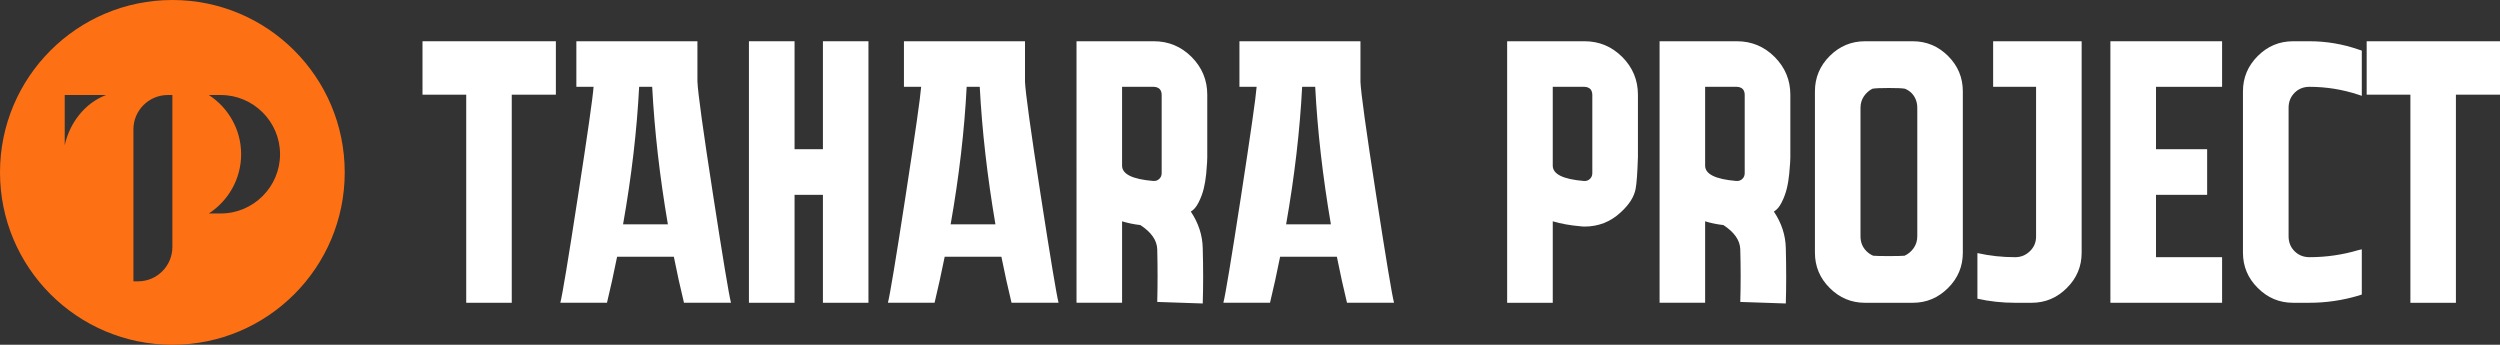 <?xml version="1.0" encoding="utf-8"?>
<!-- Generator: Adobe Illustrator 16.0.0, SVG Export Plug-In . SVG Version: 6.00 Build 0)  -->
<!DOCTYPE svg PUBLIC "-//W3C//DTD SVG 1.1//EN" "http://www.w3.org/Graphics/SVG/1.1/DTD/svg11.dtd">
<svg version="1.1" id="Calque_1" xmlns="http://www.w3.org/2000/svg" xmlns:xlink="http://www.w3.org/1999/xlink" x="0px" y="0px"
	 width="234.688px" height="32.364px" viewBox="0 0 234.688 32.364" enable-background="new 0 0 234.688 32.364"
	 xml:space="preserve">
<rect x="0" y="0" width="234.688" height="32.364" fill="#333333" stroke="none"/>
<g>
	<path fill-rule="evenodd" clip-rule="evenodd" fill="#FD7114" d="M16.183,0c8.937,0,16.178,7.247,16.178,16.182
		c0,8.935-7.242,16.183-16.178,16.183C7.247,32.364,0,25.116,0,16.182C0,7.247,7.247,0,16.183,0L16.183,0z M6.076,8.92v4.717
		c0.447-2.049,1.853-3.952,3.883-4.717H6.076L6.076,8.92z M15.748,8.92h0.435c0,4.758,0,9.515,0,14.271
		c0,1.772-1.447,3.22-3.222,3.22h-0.436c0-4.759,0-9.516,0-14.272C12.524,10.368,13.973,8.92,15.748,8.92L15.748,8.92z M19.605,8.92
		h1.125c3.059,0,5.56,2.501,5.56,5.556l0,0c0,3.06-2.501,5.563-5.56,5.563h-1.125c1.823-1.182,3.032-3.238,3.032-5.563l0,0
		C22.637,12.157,21.429,10.103,19.605,8.92L19.605,8.92z"/>
	<g>
		<path fill="#FFFFFF" d="M52.181,8.888h-4.14v19.535h-4.274V8.888h-4.104V3.872h12.519V8.888z"/>
		<path fill="#FFFFFF" d="M65.472,7.661c0.043,1.052,0.534,4.598,1.47,10.647c0.933,6.037,1.494,9.411,1.679,10.114h-4.413
			c-0.333-1.354-0.645-2.796-0.951-4.319h-5.327c-0.305,1.523-0.623,2.966-0.95,4.319h-4.38c0.185-0.703,0.737-4.008,1.644-9.924
			c0.916-5.917,1.408-9.365,1.477-10.349h-1.615V3.872h11.365V7.661z M58.49,21.06h4.207c-0.77-4.515-1.259-8.816-1.473-12.909H60
			C59.789,12.243,59.289,16.545,58.49,21.06z"/>
		<path fill="#FFFFFF" d="M81.526,3.872v24.551h-4.274V18.29h-2.663v10.133h-4.283V3.872h4.283v10.135h2.663V3.872H81.526z"/>
		<path fill="#FFFFFF" d="M96.221,7.661c0.048,1.052,0.535,4.598,1.473,10.647c0.932,6.037,1.496,9.411,1.68,10.114h-4.416
			c-0.33-1.354-0.646-2.796-0.952-4.319h-5.323c-0.308,1.523-0.623,2.966-0.95,4.319h-4.38c0.185-0.703,0.736-4.008,1.644-9.924
			c0.911-5.917,1.405-9.365,1.477-10.349h-1.616V3.872h11.364V7.661z M89.242,21.06h4.205c-0.768-4.515-1.259-8.816-1.473-12.909
			h-1.228C90.538,12.243,90.037,16.545,89.242,21.06z"/>
		<path fill="#FFFFFF" d="M111.788,19.861c0.722,1.081,1.095,2.227,1.119,3.44c0.051,1.868,0.051,3.601,0,5.188l-4.271-0.145
			c0.041-1.607,0.041-3.251,0-4.939c-0.025-0.843-0.553-1.603-1.583-2.277c-0.604-0.068-1.182-0.186-1.718-0.353v7.647h-4.277V3.872
			h7.258c1.381,0,2.562,0.494,3.544,1.474c0.977,0.983,1.472,2.163,1.472,3.542v5.889c0,0.12-0.009,0.279-0.017,0.476
			c-0.012,0.199-0.042,0.554-0.084,1.07c-0.053,0.517-0.128,0.979-0.234,1.4c-0.105,0.425-0.261,0.844-0.472,1.266
			C112.315,19.411,112.066,19.706,111.788,19.861z M105.335,15.55c0,0.799,0.974,1.274,2.911,1.437
			c0.232,0.024,0.431-0.043,0.595-0.208c0.14-0.138,0.211-0.315,0.211-0.525V8.888c0-0.139-0.03-0.269-0.088-0.385
			c-0.058-0.116-0.147-0.204-0.264-0.261c-0.117-0.062-0.244-0.091-0.385-0.091h-2.98V15.55z"/>
		<path fill="#FFFFFF" d="M127.711,7.661c0.046,1.052,0.535,4.598,1.474,10.647c0.933,6.037,1.492,9.411,1.681,10.114h-4.416
			c-0.33-1.354-0.646-2.796-0.951-4.319h-5.328c-0.304,1.523-0.62,2.966-0.948,4.319h-4.379c0.184-0.703,0.734-4.008,1.646-9.924
			c0.909-5.917,1.404-9.365,1.477-10.349h-1.615V3.872h11.361V7.661z M120.734,21.06h4.203c-0.77-4.515-1.262-8.816-1.472-12.909
			h-1.226C122.028,12.243,121.528,16.545,120.734,21.06z"/>
		<path fill="#FFFFFF" d="M153.76,14.777c-0.05,1.477-0.12,2.456-0.214,2.946c-0.138,0.751-0.607,1.488-1.402,2.211
			c-0.957,0.893-2.093,1.335-3.403,1.335c-0.137,0-0.278-0.014-0.415-0.031c-0.912-0.077-1.766-0.231-2.56-0.462v7.647h-4.282V3.872
			h7.257c1.384,0,2.563,0.494,3.547,1.474c0.978,0.983,1.473,2.163,1.473,3.542V14.777z M149.479,16.254V8.888
			c0-0.139-0.029-0.269-0.087-0.385c-0.059-0.116-0.146-0.204-0.266-0.261c-0.116-0.062-0.24-0.091-0.386-0.091h-2.975v7.4
			c0,0.799,0.968,1.274,2.906,1.437c0.231,0.024,0.435-0.043,0.599-0.208C149.409,16.642,149.479,16.464,149.479,16.254z"/>
		<path fill="#FFFFFF" d="M166.522,19.861c0.726,1.081,1.097,2.227,1.121,3.44c0.047,1.868,0.047,3.601,0,5.188l-4.275-0.145
			c0.049-1.607,0.049-3.251,0-4.939c-0.024-0.843-0.552-1.603-1.582-2.277c-0.606-0.068-1.178-0.186-1.717-0.353v7.647h-4.276V3.872
			h7.257c1.383,0,2.563,0.494,3.546,1.474c0.975,0.983,1.473,2.163,1.473,3.542v5.889c0,0.12-0.011,0.279-0.019,0.476
			c-0.014,0.199-0.043,0.554-0.086,1.07c-0.052,0.517-0.127,0.979-0.234,1.4c-0.104,0.425-0.259,0.844-0.471,1.266
			C167.049,19.411,166.801,19.706,166.522,19.861z M160.069,15.55c0,0.799,0.974,1.274,2.911,1.437
			c0.233,0.024,0.437-0.043,0.598-0.208c0.139-0.138,0.207-0.315,0.207-0.525V8.888c0-0.139-0.028-0.269-0.086-0.385
			c-0.06-0.116-0.146-0.204-0.266-0.261c-0.117-0.062-0.24-0.091-0.384-0.091h-2.98V15.55z"/>
		<path fill="#FFFFFF" d="M184.261,8.572v15.147c0,1.288-0.458,2.395-1.383,3.312c-0.926,0.927-2.029,1.393-3.313,1.393h-4.489
			c-1.283,0-2.392-0.466-3.315-1.393c-0.92-0.917-1.384-2.023-1.384-3.312V8.572c0-1.284,0.464-2.388,1.384-3.313
			c0.924-0.922,2.032-1.386,3.315-1.386h4.489c1.283,0,2.387,0.464,3.313,1.386C183.803,6.184,184.261,7.288,184.261,8.572z
			 M178.795,24.006c0.351-0.166,0.636-0.405,0.855-0.721c0.222-0.318,0.336-0.688,0.336-1.104V10.118
			c0-0.283-0.049-0.541-0.143-0.773c-0.091-0.231-0.225-0.438-0.403-0.613c-0.173-0.174-0.381-0.308-0.613-0.403
			c-0.235-0.047-0.736-0.068-1.505-0.068c-0.777,0-1.289,0.021-1.545,0.068c-0.328,0.164-0.592,0.403-0.809,0.719
			c-0.209,0.315-0.313,0.671-0.313,1.07v12.063c0,0.274,0.047,0.535,0.137,0.769c0.101,0.237,0.235,0.443,0.427,0.632
			c0.187,0.188,0.393,0.325,0.63,0.425c0.232,0.021,0.722,0.033,1.474,0.033C178.069,24.039,178.561,24.026,178.795,24.006z"/>
		<path fill="#FFFFFF" d="M195.415,3.872v19.847c0,1.288-0.46,2.395-1.387,3.312c-0.922,0.927-2.026,1.393-3.313,1.393h-1.543
			c-1.218,0-2.397-0.127-3.542-0.385v-4.28c1.145,0.255,2.324,0.385,3.542,0.385c0.542,0,0.998-0.188,1.384-0.562
			c0.385-0.369,0.581-0.831,0.581-1.369V8.15h-4.031V3.872H195.415z"/>
		<path fill="#FFFFFF" d="M208.599,8.15h-6.204v5.857h4.801v4.283h-4.801v5.853h6.204v4.28h-10.485V3.872h10.485V8.15z"/>
		<path fill="#FFFFFF" d="M216.802,8.15c-0.56,0-1.029,0.189-1.401,0.563c-0.37,0.374-0.559,0.842-0.559,1.405v12.063
			c0,0.563,0.188,1.031,0.559,1.4c0.372,0.373,0.842,0.562,1.401,0.562c1.567,0,3.102-0.22,4.592-0.664l0.32-0.073v4.242
			l-0.32,0.107c-1.49,0.44-3.024,0.668-4.592,0.668h-1.544c-1.285,0-2.388-0.466-3.312-1.393c-0.924-0.917-1.388-2.023-1.388-3.312
			V8.572c0-1.284,0.464-2.388,1.388-3.313c0.924-0.922,2.026-1.386,3.312-1.386h1.544c1.567,0,3.102,0.257,4.592,0.772l0.32,0.106
			v4.246l-0.32-0.108C219.903,8.397,218.369,8.15,216.802,8.15z"/>
		<path fill="#FFFFFF" d="M234.688,8.888h-4.139v19.535h-4.273V8.888h-4.104V3.872h12.516V8.888z"/>
	</g>
</g>
</svg>
